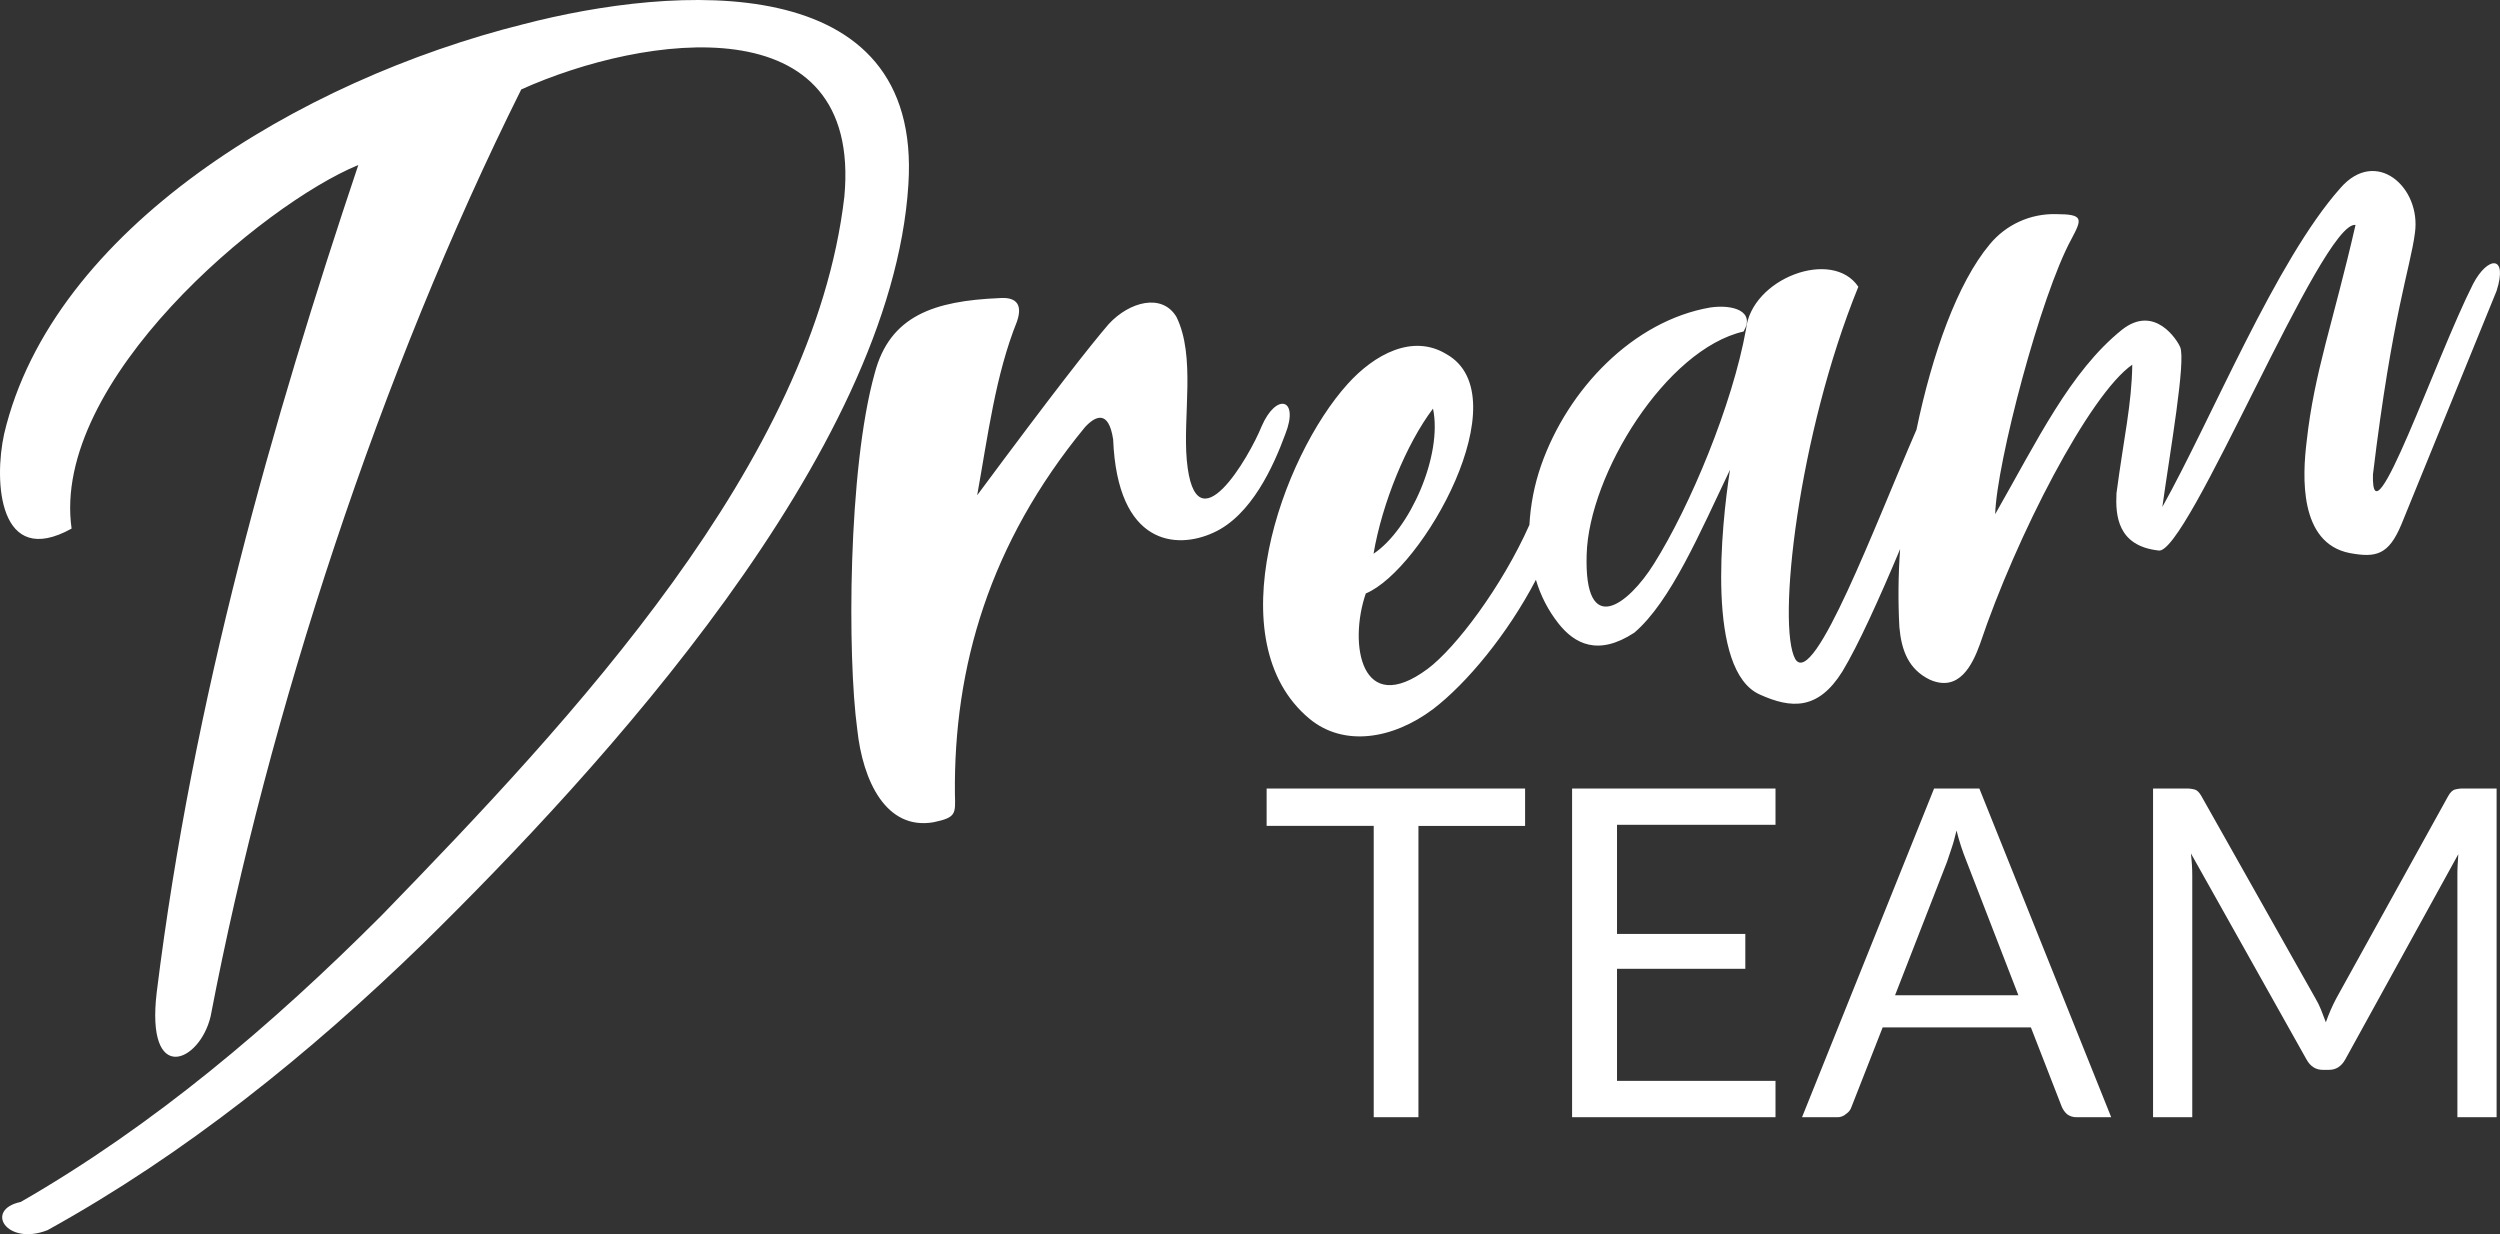 <svg width="158" height="78" viewBox="0 0 158 78" fill="none" xmlns="http://www.w3.org/2000/svg">
<rect x="0" y="0" width="158" height="78" fill="#333333" stroke="none"/>
<path d="M57.409 11.672C56.339 28.649 37.953 48.617 26.735 59.632C19.528 66.639 11.703 72.935 3.001 77.747C0.415 78.757 -1.014 76.451 1.313 75.962C9.728 71.12 17.175 64.804 24.115 57.857C36.16 45.457 51.409 29.22 53.363 12.43C54.502 0.186 40.71 2.158 32.943 5.652C24.026 23.535 16.992 45.024 13.313 64.227C12.626 67.163 9.199 68.626 9.905 62.71C12.212 44.078 17.207 26.649 22.645 10.428C16.626 12.901 3.203 24.101 4.525 33.407C-0.075 35.958 -0.404 30.443 0.263 27.418C3.314 14.492 18.89 5.072 33.097 1.525C42.578 -0.934 58.316 -2.106 57.409 11.672ZM79.737 26.939C78.983 28.82 75.534 34.826 75.005 29.085C74.752 26.269 75.574 22.541 74.358 20.04C73.455 18.508 71.381 19.06 70.069 20.483C68.868 21.884 66.598 24.774 61.758 31.299C62.445 27.481 62.914 23.71 64.27 20.327C64.701 19.088 64.054 18.765 63.148 18.841C59.034 19.017 56.234 19.951 55.28 23.595C53.577 29.693 53.556 41.52 54.178 46.093C54.523 49.35 55.996 52.484 58.998 51.966C60.434 51.664 60.387 51.446 60.351 50.191C60.264 42.174 62.523 34.354 68.571 26.996C69.228 26.285 70.064 25.878 70.351 27.77C70.622 34.486 74.365 34.731 76.676 33.67C79.099 32.588 80.502 29.423 81.233 27.432C82.126 25.174 80.666 24.794 79.737 26.939ZM156.297 17.949C153.926 22.634 149.841 34.657 149.971 29.984C151.191 19.865 152.342 16.921 152.623 14.725C153.034 11.839 150.158 9.28 147.904 11.896C143.831 16.477 139.781 26.455 136.66 32.04C137.141 28.581 138.161 22.787 137.786 21.934C137.611 21.513 136.178 19.199 134.1 20.847C130.826 23.487 128.76 27.834 126.096 32.496C126.177 29.306 128.959 18.674 130.92 15.098C131.588 13.836 131.705 13.533 129.934 13.533C129.137 13.513 128.347 13.674 127.623 14.004C126.899 14.334 126.26 14.824 125.755 15.437C123.707 17.88 122.116 22.366 121.121 27.156C118.516 33.15 114.654 43.49 113.468 41.667C112.283 39.587 113.633 27.483 117.447 18.124C115.805 15.671 110.687 17.588 110.346 20.823C109.49 25.566 106.825 31.981 104.526 35.638C102.919 38.213 100.107 40.382 100.277 35.042C100.418 29.984 105.29 22.073 110.193 20.952C110.947 19.679 109.546 19.223 108.091 19.433C103.221 20.274 99.089 24.582 97.399 29.41C96.977 30.624 96.728 31.89 96.659 33.172C94.922 37.074 92.011 40.942 90.227 42.273C86.024 45.393 85.214 40.72 86.318 37.507C89.921 36.011 96.096 25.029 91.424 22.387C89.275 21.068 86.846 22.411 85.18 24.258C81.012 28.861 76.857 40.521 82.761 45.428C84.909 47.204 87.996 46.749 90.579 44.809C92.703 43.185 95.286 40.065 97.07 36.642C97.365 37.647 97.851 38.587 98.501 39.411C99.511 40.684 100.99 41.491 103.291 39.984C105.591 38.02 107.458 33.616 109.336 29.69C108.784 33.254 107.827 42.39 111.225 43.897C113.198 44.786 114.9 44.903 116.438 42.437C117.435 40.789 118.761 37.858 120.088 34.702C119.968 36.345 119.952 37.993 120.041 39.637C120.17 41.097 120.615 42.301 121.966 42.956C123.82 43.773 124.66 42.009 125.135 40.703C127.423 33.891 132.06 24.918 134.76 23.048C134.725 25.561 134.232 27.616 133.762 31.169C133.692 32.571 133.821 34.494 136.403 34.79C138.187 35.258 146.75 13.912 148.869 14.216C147.46 20.373 146.263 23.504 145.782 27.886C145.512 30.093 145.289 34.323 148.505 34.954C150.16 35.258 150.958 35.083 151.768 33.144L157.785 18.382C158.515 16.091 157.224 16.174 156.297 17.949ZM90.566 25.824C91.186 28.769 89.098 33.477 86.808 34.995C87.348 31.806 88.886 28.043 90.566 25.824ZM96.386 49.837V52.197H89.645V70.605H86.819V52.196H80.051V49.835L96.386 49.837ZM112.212 49.837V52.127H102.195V59.026H110.304V61.229H102.195V68.309H112.212V70.605H99.356V49.835L112.212 49.837ZM125.096 49.837H122.233L113.888 70.609H116.082C116.191 70.615 116.3 70.599 116.403 70.562C116.506 70.525 116.6 70.469 116.68 70.395C116.843 70.287 116.964 70.126 117.021 69.939L118.985 64.93H128.352L130.302 69.942C130.377 70.125 130.494 70.289 130.643 70.421C130.822 70.553 131.043 70.619 131.266 70.607H133.428L125.096 49.837ZM119.768 62.899L123.054 54.462C123.136 54.218 123.231 53.914 123.347 53.587C123.464 53.26 123.547 52.897 123.653 52.488C123.817 53.153 124.029 53.806 124.287 54.44L127.561 62.899H119.768ZM146.695 63.831C146.796 64.089 146.897 64.346 146.994 64.607C147.091 64.338 147.192 64.077 147.299 63.831C147.405 63.586 147.527 63.337 147.662 63.08L154.724 50.314C154.85 50.092 154.981 49.958 155.118 49.908C155.307 49.853 155.503 49.828 155.7 49.835H157.785V70.605H155.307V55.344C155.307 55.14 155.307 54.925 155.322 54.692C155.337 54.459 155.346 54.224 155.366 53.982L148.217 66.963C147.973 67.397 147.634 67.614 147.197 67.614H146.792C146.361 67.614 146.015 67.399 145.774 66.963L138.465 53.935C138.494 54.186 138.516 54.432 138.531 54.673C138.546 54.913 138.551 55.136 138.551 55.34V70.605H136.073V49.835H138.155C138.352 49.828 138.548 49.853 138.737 49.908C138.873 49.958 139.003 50.092 139.129 50.314L146.336 63.097C146.475 63.332 146.595 63.577 146.696 63.829L146.695 63.831Z" fill="white"/>
</svg>
